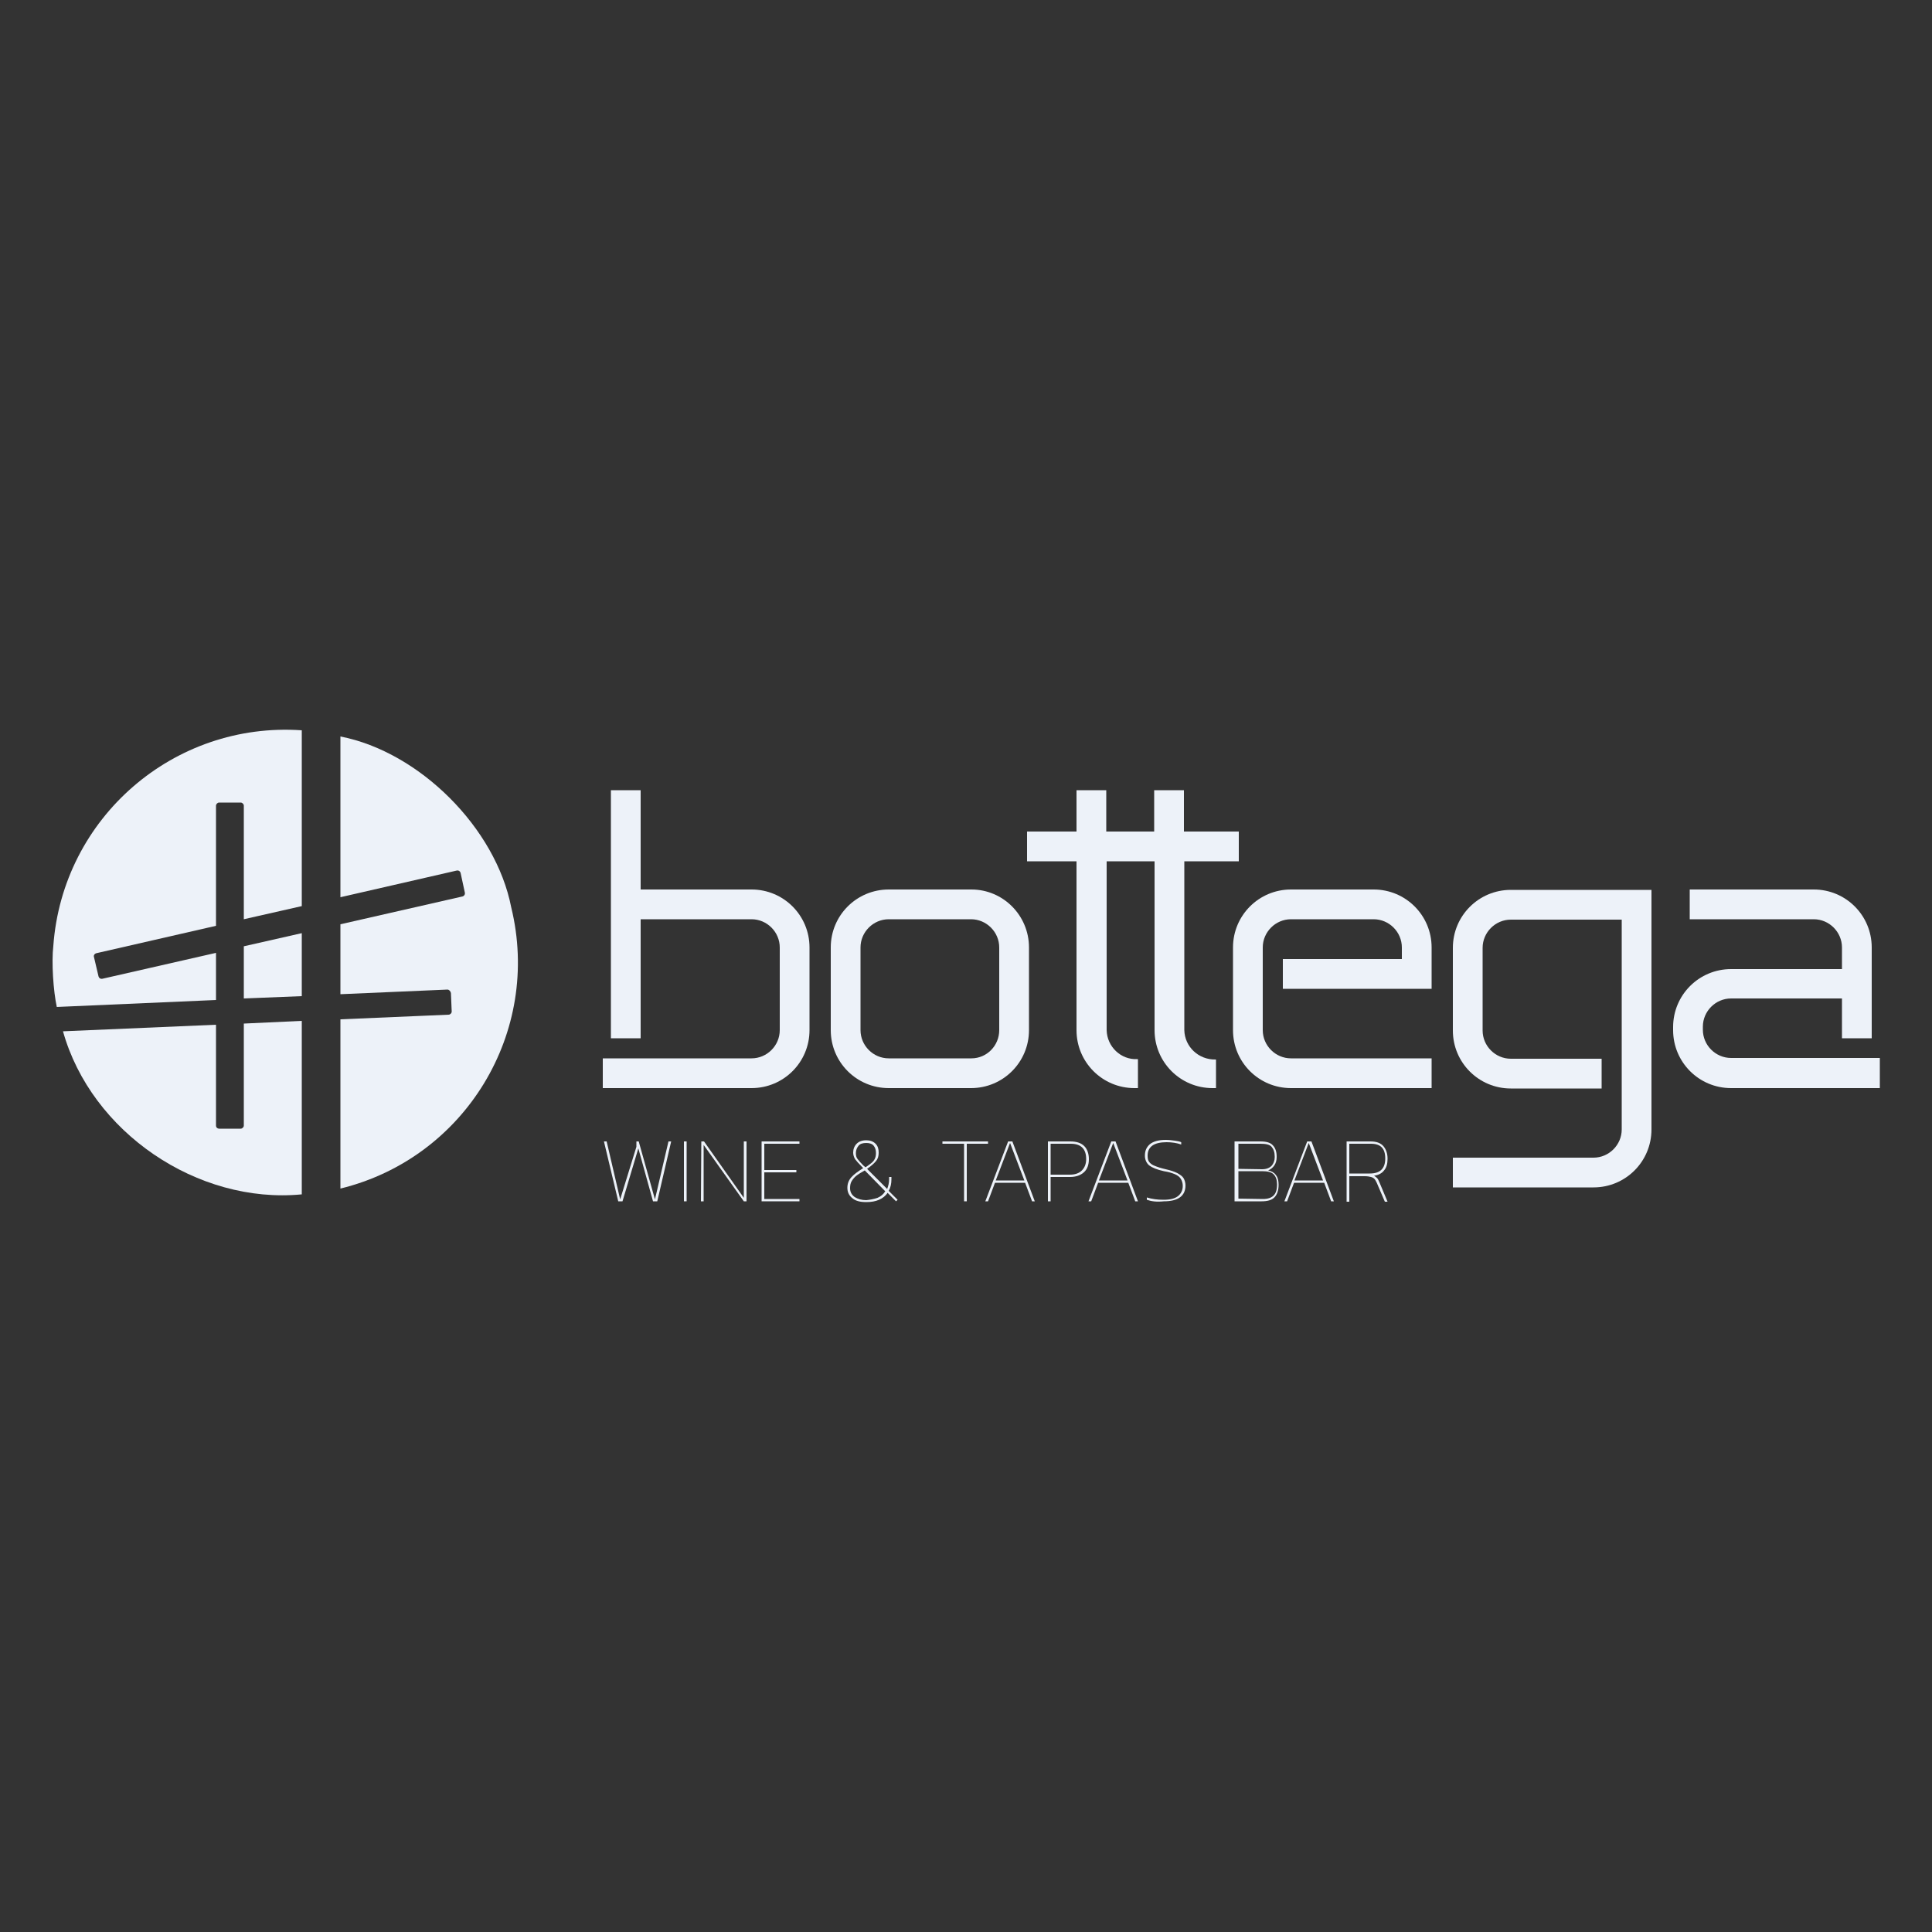 <svg xmlns="http://www.w3.org/2000/svg" xmlns:xlink="http://www.w3.org/1999/xlink" id="Layer_1" x="0px" y="0px" viewBox="0 0 500 500" style="enable-background:new 0 0 500 500;" xml:space="preserve"><rect x="0" y="0" width="500" height="500" fill="#333333" stroke="none"/><style type="text/css">	.st0{fill:#EDF2F9;}</style><g>	<g id="LWPOLYLINE_13_">		<g id="XMLID_1_">			<g>				<path class="st0" d="M486.5,273.9v7.7H448c-8.3,0-15-6.7-15-15v-0.8c0-8.3,6.7-15,15-15h28.7v-5.6c0-4-3.3-7.3-7.3-7.3h-32.1     v-7.7h32.1c8.3,0,15,6.7,15,15v23.5h-7.7v-10.3H448c-4,0-7.3,3.3-7.3,7.3v0.8c0,4,3.3,7.3,7.3,7.3h38.5V273.9z"></path>				<path class="st0" d="M427.4,230.2v62.1c0,8.3-6.7,15-15,15H376v-7.7h36.4c4,0,7.3-3.3,7.3-7.3v-16.4V238H391     c-4,0-7.3,3.3-7.3,7.3v21.4c0,4,3.3,7.3,7.3,7.3h23.5v7.7H391c-8.3,0-15-6.7-15-15v-21.4c0-8.3,6.7-15,15-15h36.4V230.2z"></path>				<path class="st0" d="M370.5,273.9v7.7h-36.4c-8.3,0-15-6.7-15-15v-21.4c0-8.3,6.7-15,15-15h21.4c8.3,0,15,6.7,15,15v10.7H332     v-7.7h30.8v-3c0-4-3.3-7.3-7.3-7.3h-21.4c-4,0-7.3,3.3-7.3,7.3v5v16.4c0,4,3.3,7.3,7.3,7.3H370.5z"></path>				<path class="st0" d="M320.6,215.2v7.7h-14.1v43.7c0.1,4.3,3.7,7.7,8.1,7.6h0.1v7.4h-0.9c-8.3,0-15-6.7-15-15v-43.7h-12.4v43.7     c0.1,4.3,3.7,7.7,7.9,7.5c0,0,0.1,0,0.2,0v7.5h-0.9c-8.3,0-15-6.7-15-15v-43.7h-12.8v-7.7h12.8v-10.7h7.7v10.7h12.4v-10.7h7.7     v10.7L320.6,215.2L320.6,215.2z"></path>				<path class="st0" d="M266.3,245.2v21.4c0,8.3-6.7,15-15,15H230c-8.3,0-15-6.7-15-15v-21.4c0-8.3,6.7-15,15-15h21.4     C259.6,230.2,266.3,236.9,266.3,245.2z M258.6,266.6v-21.4c0-4-3.3-7.3-7.3-7.3H230c-4,0-7.3,3.3-7.3,7.3v21.4     c0,4,3.3,7.3,7.3,7.3h21.4C255.4,273.9,258.6,270.6,258.6,266.6z"></path>				<path class="st0" d="M165.8,237.9v30.8h-7.7v-64.2h7.7v25.7h28.7c8.3,0,15,6.7,15,15v21.4c0,8.3-6.7,15-15,15H156v-7.7h38.5     c4,0,7.3-3.3,7.3-7.3v-21.4c0-4-3.3-7.3-7.3-7.3L165.8,237.9L165.8,237.9z"></path>				<path class="st0" d="M115.8,256.1l-27.7,1.2v-18.1l31.6-7.2c0.4-0.1,0.7-0.5,0.6-1l-1.1-5.1c-0.1-0.4-0.5-0.7-1-0.6l-30.1,6.9     v-41.6c20.5,4,40.2,23.7,44.2,44.2c7.9,32.3-11.9,64.9-44.2,72.8v-43.8l28-1.2c0.4,0,0.8-0.4,0.8-0.8l-0.2-4.8     C116.6,256.5,116.2,256.1,115.8,256.1z"></path>				<polygon class="st0" points="78.1,241.5 78.1,257.8 63.1,258.4 63.1,244.9     "></polygon>				<path class="st0" d="M16.3,266.9l39.6-1.7v26.1c0,0.5,0.4,0.8,0.8,0.8h5.6c0.4,0,0.8-0.4,0.8-0.8v-26.4l15-0.7v44.9     C51.1,311.7,23.6,293,16.3,266.9z"></path>				<path class="st0" d="M55.9,239.6l-31,7.1c-0.4,0.1-0.7,0.5-0.6,0.9l1.2,5.1c0.1,0.4,0.5,0.7,1,0.6l29.4-6.7v12.1v0.1l-41.2,1.8     c-0.9-4.1-1.4-11.6-0.9-15.8c2.4-33.2,31.2-58.1,64.3-55.8v45.5l-15,3.4v-29.4c0-0.4-0.4-0.8-0.8-0.8h-5.6     c-0.4,0-0.8,0.4-0.8,0.8C55.9,208.5,55.9,239.6,55.9,239.6z"></path>			</g>		</g>	</g>	<g>		<path class="st0" d="M156.3,295.4h0.7l3.5,15l4.2-13.6v-1.4h0.6l4.2,15l3.5-15h0.7l-3.6,15.5H169l-3.8-13.7l-4.1,13.7H160   L156.3,295.4z"></path>		<path class="st0" d="M177,295.4h0.7v15.5H177V295.4z"></path>		<path class="st0" d="M181.5,295.4h0.7l10.3,14.6v-14.6h0.7v15.5h-0.7l-10.4-14.6v14.6h-0.7L181.5,295.4L181.5,295.4z"></path>		<path class="st0" d="M197.1,295.4h9.8v0.6h-9.1v6.8h8.3v0.6h-8.3v6.9h9.1v0.6h-9.8V295.4z"></path>		<path class="st0" d="M220.6,310.1c-0.9-0.7-1.3-1.6-1.3-2.7c0-1,0.3-1.9,1-2.7c0.7-0.8,1.7-1.5,3.1-2.4l-0.4-0.4   c-0.8-0.8-1.3-1.4-1.7-1.9c-0.3-0.5-0.5-1.1-0.5-1.7c0-0.9,0.3-1.7,0.9-2.3c0.6-0.6,1.4-0.9,2.5-0.9c1,0,1.8,0.3,2.4,0.9   c0.6,0.6,0.8,1.4,0.8,2.3s-0.2,1.6-0.7,2.2s-1.3,1.3-2.3,2l5.2,5.2c0.3-0.8,0.5-1.6,0.5-2.5v-0.6h0.6v0.6c0,1.1-0.2,2.1-0.7,3   l2.3,2.3l-0.4,0.4l-2.2-2.2c-0.5,0.8-1.3,1.4-2.2,1.8s-2,0.6-3.3,0.6C222.6,311.1,221.4,310.8,220.6,310.1z M227.1,310   c0.9-0.4,1.5-0.9,2-1.7l-5.3-5.4c-0.9,0.5-1.7,1-2.2,1.4s-0.9,0.9-1.2,1.4s-0.4,1.1-0.4,1.8c0,1,0.4,1.7,1.2,2.3   c0.8,0.5,1.8,0.8,3,0.8C225.2,310.5,226.2,310.3,227.1,310z M225.5,301c0.4-0.3,0.7-0.7,0.9-1.1s0.3-0.9,0.3-1.5   c0-0.8-0.2-1.4-0.6-1.9c-0.4-0.5-1.1-0.7-1.9-0.7c-0.9,0-1.6,0.2-2,0.7s-0.7,1.1-0.7,1.9c0,0.6,0.1,1.1,0.4,1.5   c0.3,0.4,0.8,1,1.5,1.7l0.6,0.5C224.6,301.7,225.1,301.3,225.5,301z"></path>		<path class="st0" d="M249.5,296h-5.6v-0.6h11.8v0.6h-5.5v14.9h-0.7V296z"></path>		<path class="st0" d="M260.9,295.4h1.1l5.8,15.5h-0.7l-1.8-4.8h-7.8l-1.8,4.8H255L260.9,295.4z M265.1,305.5l-3.7-9.7l-3.7,9.7   H265.1z"></path>		<path class="st0" d="M271.2,295.4h5.8c1.6,0,2.8,0.4,3.6,1.2c0.8,0.8,1.2,2,1.2,3.4s-0.4,2.6-1.3,3.4s-2.1,1.2-3.6,1.2h-5v6.3   h-0.7V295.4z M276.9,304c1.4,0,2.4-0.4,3.1-1.1s1.1-1.7,1.1-2.9c0-1.3-0.3-2.3-1-3s-1.7-1-3-1h-5.2v8H276.9z"></path>		<path class="st0" d="M287.6,295.4h1.1l5.8,15.5h-0.7l-1.8-4.8h-7.8l-1.8,4.8h-0.7L287.6,295.4z M291.8,305.5l-3.7-9.7l-3.7,9.7   H291.8z"></path>		<path class="st0" d="M296.8,310.5v-0.6c1.3,0.4,2.7,0.6,4.3,0.6c1.7,0,2.9-0.3,3.7-0.9c0.8-0.6,1.3-1.5,1.3-2.7   c0-0.7-0.2-1.3-0.5-1.8s-0.8-0.9-1.5-1.2c-0.7-0.3-1.6-0.6-2.9-0.8c-1.8-0.4-3-0.9-3.8-1.5c-0.7-0.6-1.1-1.5-1.1-2.5   c0-1.3,0.4-2.2,1.3-3c0.9-0.7,2.2-1.1,4.1-1.1c0.8,0,1.5,0.1,2.3,0.2c0.7,0.1,1.3,0.2,1.7,0.4v0.6c-1.1-0.4-2.4-0.6-3.8-0.6   c-1.6,0-2.9,0.3-3.7,0.9c-0.8,0.6-1.2,1.4-1.2,2.6c0,0.7,0.1,1.2,0.4,1.6s0.8,0.8,1.4,1c0.7,0.3,1.6,0.6,2.9,0.9s2.2,0.6,3,1   c0.7,0.4,1.3,0.8,1.6,1.3c0.3,0.5,0.5,1.2,0.5,1.9c0,2.7-1.9,4.1-5.6,4.1C299.3,311.1,297.9,310.9,296.8,310.5z"></path>		<path class="st0" d="M319.7,295.4h6.5c1.5,0,2.6,0.3,3.2,1c0.7,0.7,1,1.7,1,3c0,0.9-0.2,1.6-0.6,2.2s-0.9,1-1.6,1.3   c0.9,0.2,1.6,0.6,2,1.2c0.5,0.6,0.7,1.5,0.7,2.5c0,1.5-0.4,2.6-1.1,3.3c-0.7,0.7-1.8,1-3.3,1h-7v-15.5H319.7z M326.6,302.6   c1.1,0,1.9-0.3,2.5-0.9c0.5-0.6,0.8-1.3,0.8-2.3c0-1.2-0.3-2-0.8-2.6s-1.5-0.8-2.9-0.8h-5.7v6.5L326.6,302.6L326.6,302.6z    M326.8,310.3c1.3,0,2.2-0.3,2.8-0.9c0.6-0.6,0.9-1.5,0.9-2.9c0-1.1-0.3-2-0.9-2.6s-1.6-0.8-3.1-0.8h-6v7.1L326.8,310.3   L326.8,310.3z"></path>		<path class="st0" d="M338.3,295.4h1.1l5.8,15.5h-0.7l-1.8-4.8h-7.8l-1.8,4.8h-0.7L338.3,295.4z M342.4,305.5l-3.7-9.7l-3.7,9.7   H342.4z"></path>		<path class="st0" d="M348.5,295.4h6.2c1.5,0,2.6,0.4,3.3,1.2c0.7,0.8,1.1,1.9,1.1,3.3c0,1.3-0.3,2.3-0.9,3   c-0.6,0.8-1.5,1.2-2.6,1.4c0.4,0.2,0.6,0.4,0.8,0.6c0.2,0.2,0.4,0.6,0.6,1.1l2.1,5h-0.7l-2.1-4.9c-0.2-0.4-0.4-0.8-0.6-1   s-0.5-0.4-0.9-0.5s-0.9-0.2-1.6-0.2h-4v6.6h-0.7L348.5,295.4L348.5,295.4z M354.5,303.7c2.7,0,4-1.3,4-3.9s-1.2-3.8-3.7-3.8h-5.6   v7.7L354.5,303.7L354.5,303.7z"></path>	</g></g></svg>